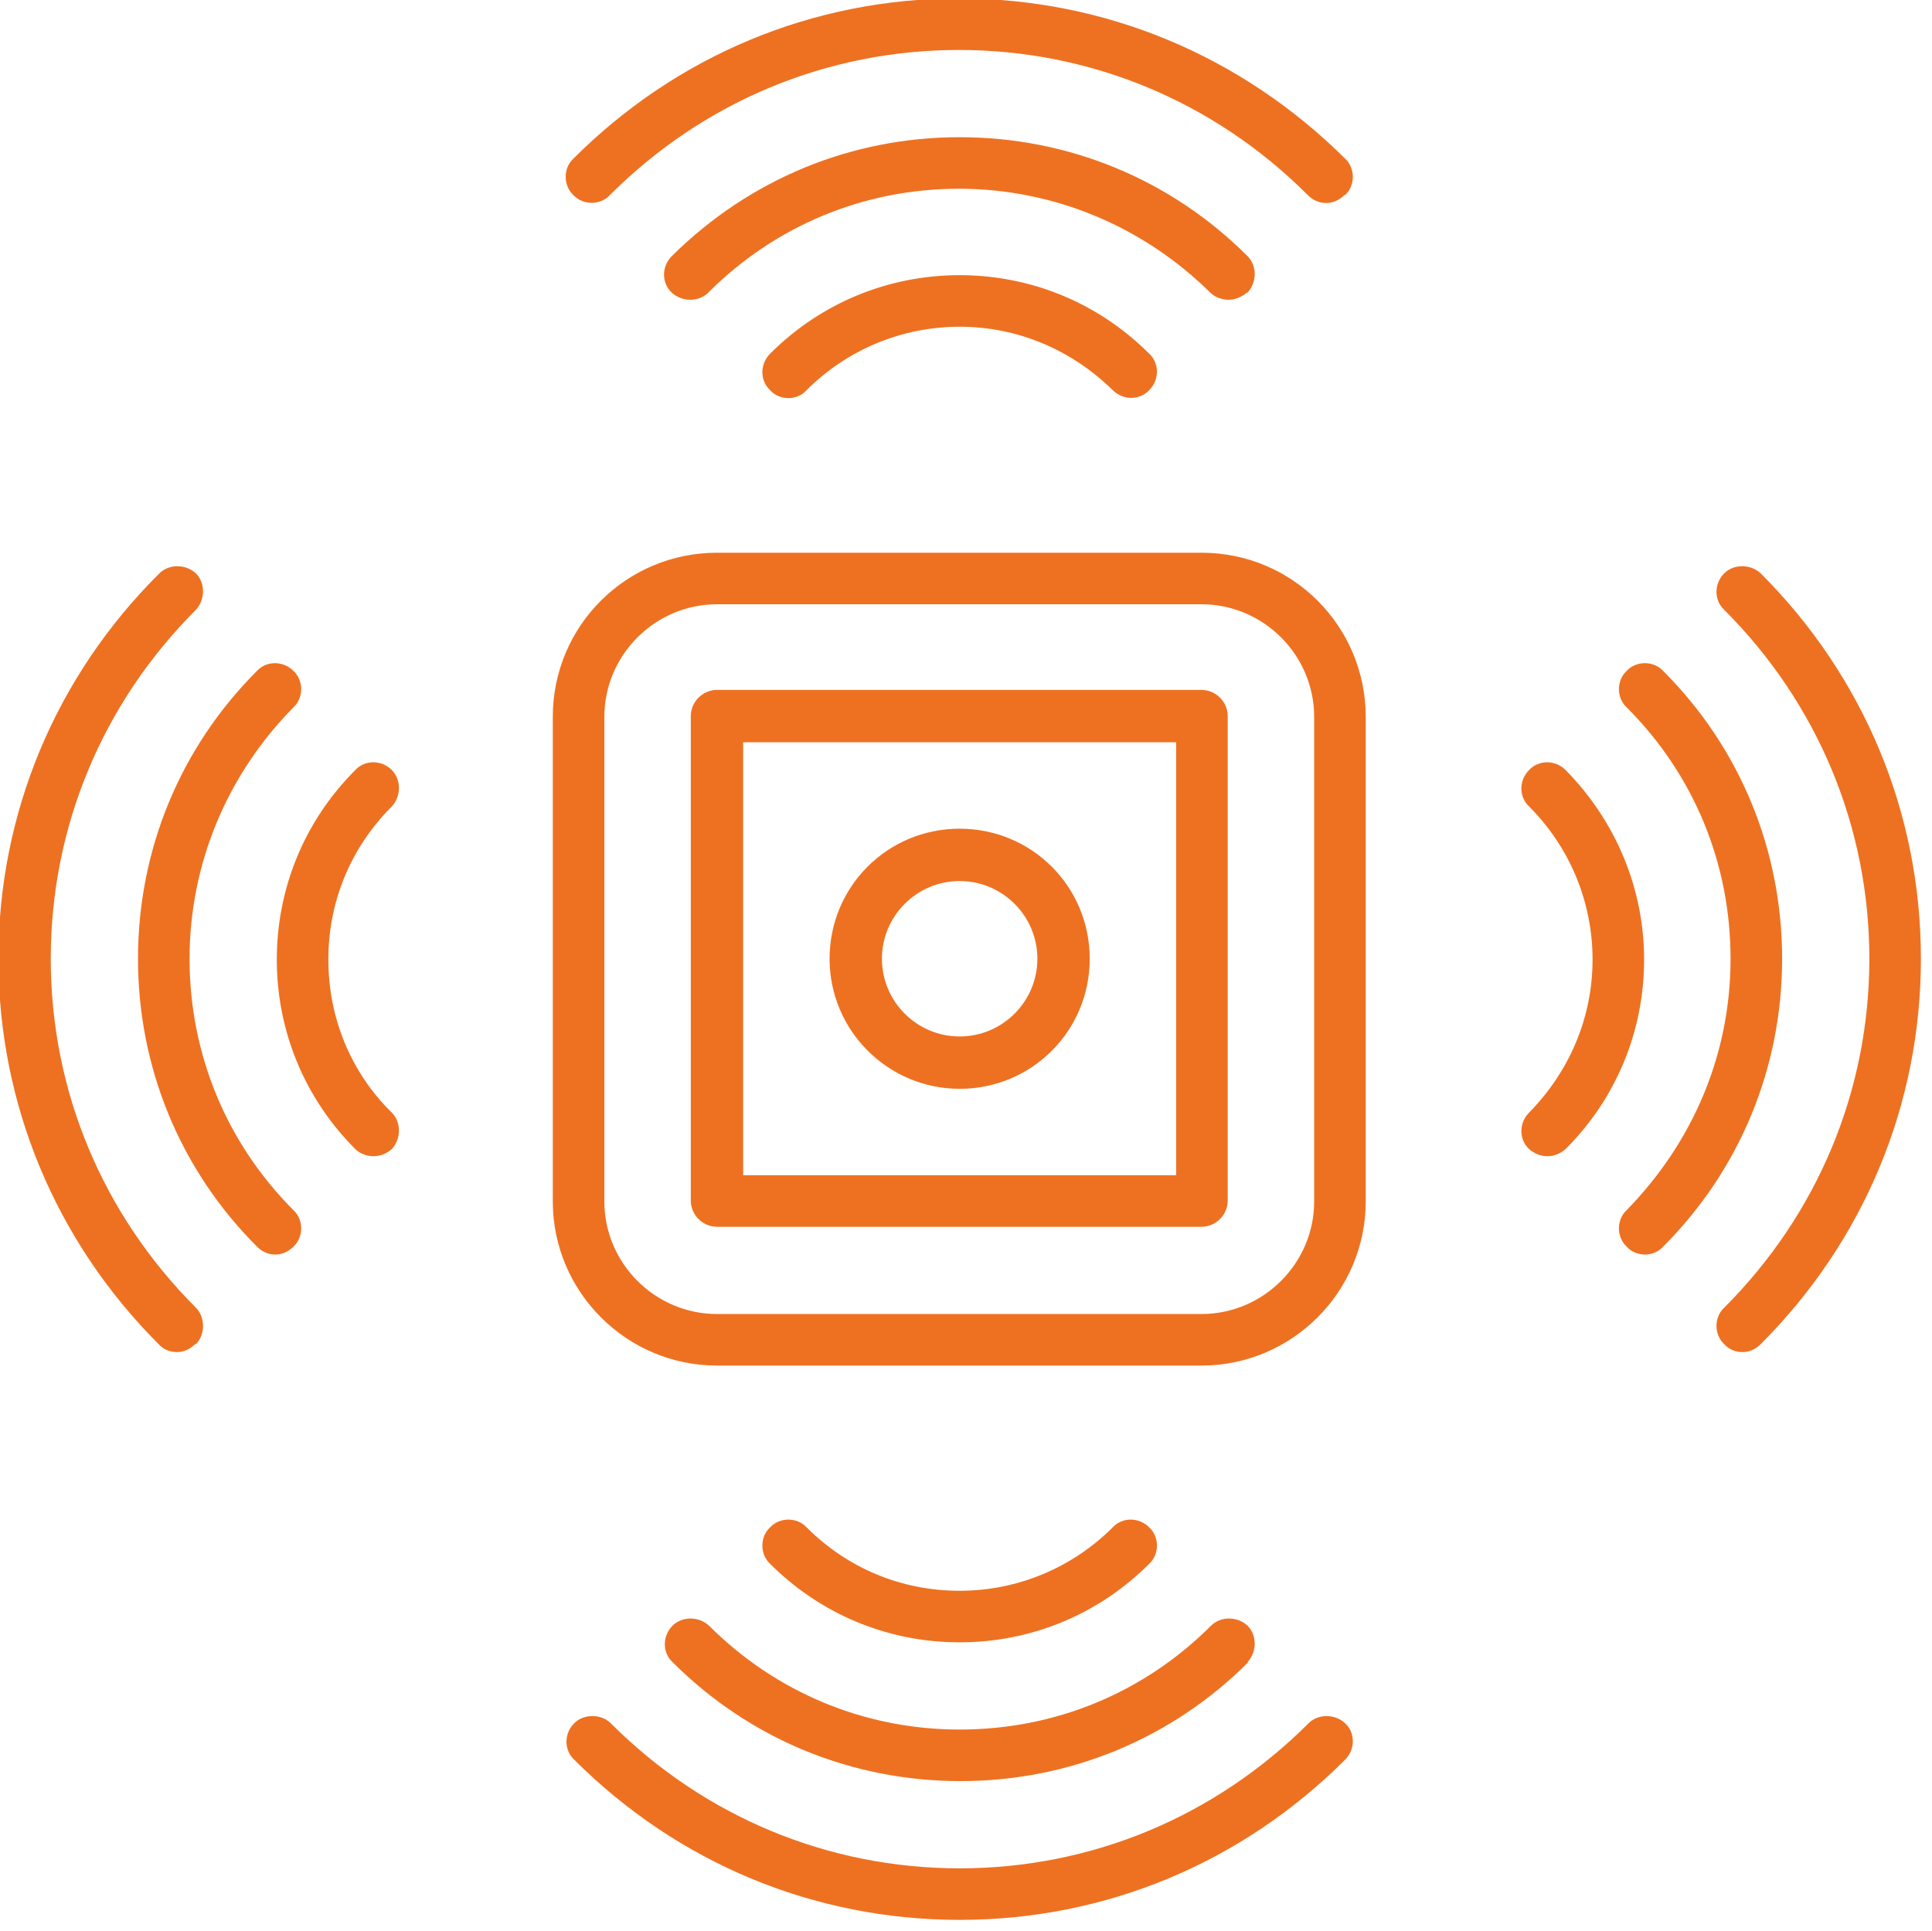 <?xml version="1.0" encoding="UTF-8"?>
<svg xmlns="http://www.w3.org/2000/svg" xmlns:xlink="http://www.w3.org/1999/xlink" id="katman_1" data-name="katman 1" viewBox="0 0 24.36 24.35">
  <defs>
    <style>
      .cls-1 {
        fill: #ee7121;
      }

      .cls-1, .cls-2 {
        stroke-width: 0px;
      }

      .cls-2 {
        fill: none;
      }

      .cls-3 {
        clip-path: url(#clippath);
      }
    </style>
    <clipPath id="clippath">
      <rect class="cls-2" width="24.36" height="24.35"></rect>
    </clipPath>
  </defs>
  <g class="cls-3">
    <path class="cls-1" d="m15.15,17.22h-6.11c-1.14,0-2.07-.93-2.07-2.07v-6.11c0-1.15.93-2.07,2.07-2.07h6.11c1.15,0,2.07.93,2.07,2.07v6.11c0,1.14-.93,2.07-2.07,2.07Zm-6.11-9.6c-.78,0-1.42.64-1.42,1.42v6.11c0,.78.64,1.42,1.42,1.42h6.11c.78,0,1.42-.64,1.42-1.42v-6.11c0-.78-.64-1.42-1.42-1.42h-6.11Zm6.11,7.85h-6.11c-.18,0-.33-.15-.33-.33v-6.11c0-.18.15-.33.33-.33h6.11c.18,0,.33.15.33.33v6.11c0,.18-.15.33-.33.33Zm-5.78-.65h5.46v-5.46h-5.46v5.46Zm2.73-1.09c-.9,0-1.64-.73-1.64-1.64s.73-1.64,1.64-1.64,1.64.73,1.64,1.64-.73,1.64-1.64,1.64Zm0-2.62c-.54,0-.98.44-.98.98s.44.98.98.98.98-.44.98-.98-.44-.98-.98-.98Zm4.86-8.65c.13-.12.13-.34,0-.46C15.65.7,13.93-.02,12.09-.02s-3.56.72-4.86,2.02c-.13.12-.13.34,0,.46.12.13.34.13.46,0,1.18-1.18,2.74-1.83,4.4-1.83s3.22.65,4.4,1.83c.07.07.15.1.23.1s.16-.03.23-.1Zm-1.23,1.23c.12-.13.12-.34,0-.46-.97-.97-2.26-1.5-3.63-1.5s-2.65.53-3.63,1.5c-.13.13-.13.34,0,.46.13.12.34.12.46,0,.85-.85,1.97-1.31,3.16-1.31s2.32.47,3.17,1.31c.06.06.15.09.23.09s.16-.03.23-.09Zm-5.56,1.23c.51-.51,1.2-.8,1.93-.8s1.41.29,1.93.8c.13.13.34.13.46,0,.13-.13.13-.34,0-.46-.64-.64-1.49-.99-2.39-.99s-1.75.35-2.39.99c-.13.13-.13.34,0,.46.06.07.15.1.23.1s.17-.03.23-.1Zm6.79,17.27c.13-.13.13-.34,0-.46-.13-.12-.34-.12-.46,0-1.18,1.18-2.74,1.83-4.4,1.83s-3.22-.65-4.4-1.83c-.12-.12-.34-.12-.46,0-.13.13-.13.34,0,.46,1.3,1.3,3.02,2.02,4.86,2.02s3.56-.72,4.86-2.02Zm-1.23-1.23c.12-.13.12-.34,0-.46-.13-.12-.34-.12-.46,0-.85.85-1.97,1.31-3.17,1.31s-2.32-.47-3.16-1.31c-.13-.12-.34-.12-.46,0-.13.13-.13.34,0,.46.97.97,2.26,1.5,3.63,1.5s2.66-.53,3.63-1.5Zm-1.24-1.24c.13-.12.13-.34,0-.46-.13-.13-.34-.13-.46,0-.51.51-1.2.8-1.93.8s-1.41-.28-1.93-.8c-.12-.13-.34-.13-.46,0-.13.12-.13.34,0,.46.64.64,1.49.99,2.39.99s1.75-.35,2.39-.99Zm7.71-2.77c1.3-1.3,2.02-3.02,2.02-4.86s-.72-3.56-2.02-4.86c-.13-.12-.34-.12-.46,0-.13.13-.13.34,0,.46,1.18,1.18,1.83,2.74,1.83,4.4s-.65,3.22-1.83,4.4c-.13.12-.13.34,0,.46.06.07.15.1.23.1s.16-.03.23-.1Zm-1.23-1.23c.97-.97,1.5-2.26,1.5-3.63s-.53-2.66-1.5-3.63c-.12-.13-.34-.13-.46,0-.13.12-.13.34,0,.46.85.85,1.31,1.97,1.31,3.17s-.47,2.31-1.31,3.17c-.13.12-.13.34,0,.46.06.07.15.1.23.1s.17-.03.23-.1Zm-1.23-1.23c.64-.64.99-1.49.99-2.39s-.36-1.75-.99-2.39c-.13-.13-.34-.13-.46,0-.13.13-.13.34,0,.46.51.51.8,1.2.8,1.93s-.29,1.41-.8,1.93c-.13.13-.13.34,0,.46.07.06.15.09.23.09s.16-.03.23-.09Zm-17.27,2.46c.12-.12.12-.34,0-.46-1.18-1.18-1.83-2.74-1.83-4.4s.65-3.22,1.83-4.4c.12-.13.12-.34,0-.46-.13-.12-.34-.12-.46,0C.7,8.53-.02,10.26-.02,12.09s.72,3.56,2.02,4.86c.06.07.15.1.23.1s.16-.03.23-.1Zm1.23-1.23c.13-.12.13-.34,0-.46-.85-.85-1.31-1.98-1.31-3.17s.47-2.32,1.31-3.17c.13-.12.13-.34,0-.46-.13-.13-.34-.13-.46,0-.97.97-1.5,2.26-1.5,3.63s.53,2.66,1.5,3.63c.07.07.15.1.23.1s.16-.03.23-.1Zm1.24-1.23c.12-.13.12-.34,0-.46-.52-.51-.8-1.2-.8-1.93s.28-1.41.8-1.93c.12-.13.12-.34,0-.46-.13-.13-.34-.13-.46,0-.64.64-.99,1.49-.99,2.39s.35,1.75.99,2.39c.06.06.15.09.23.09s.16-.03.23-.09Z"></path>
  </g>
</svg>
